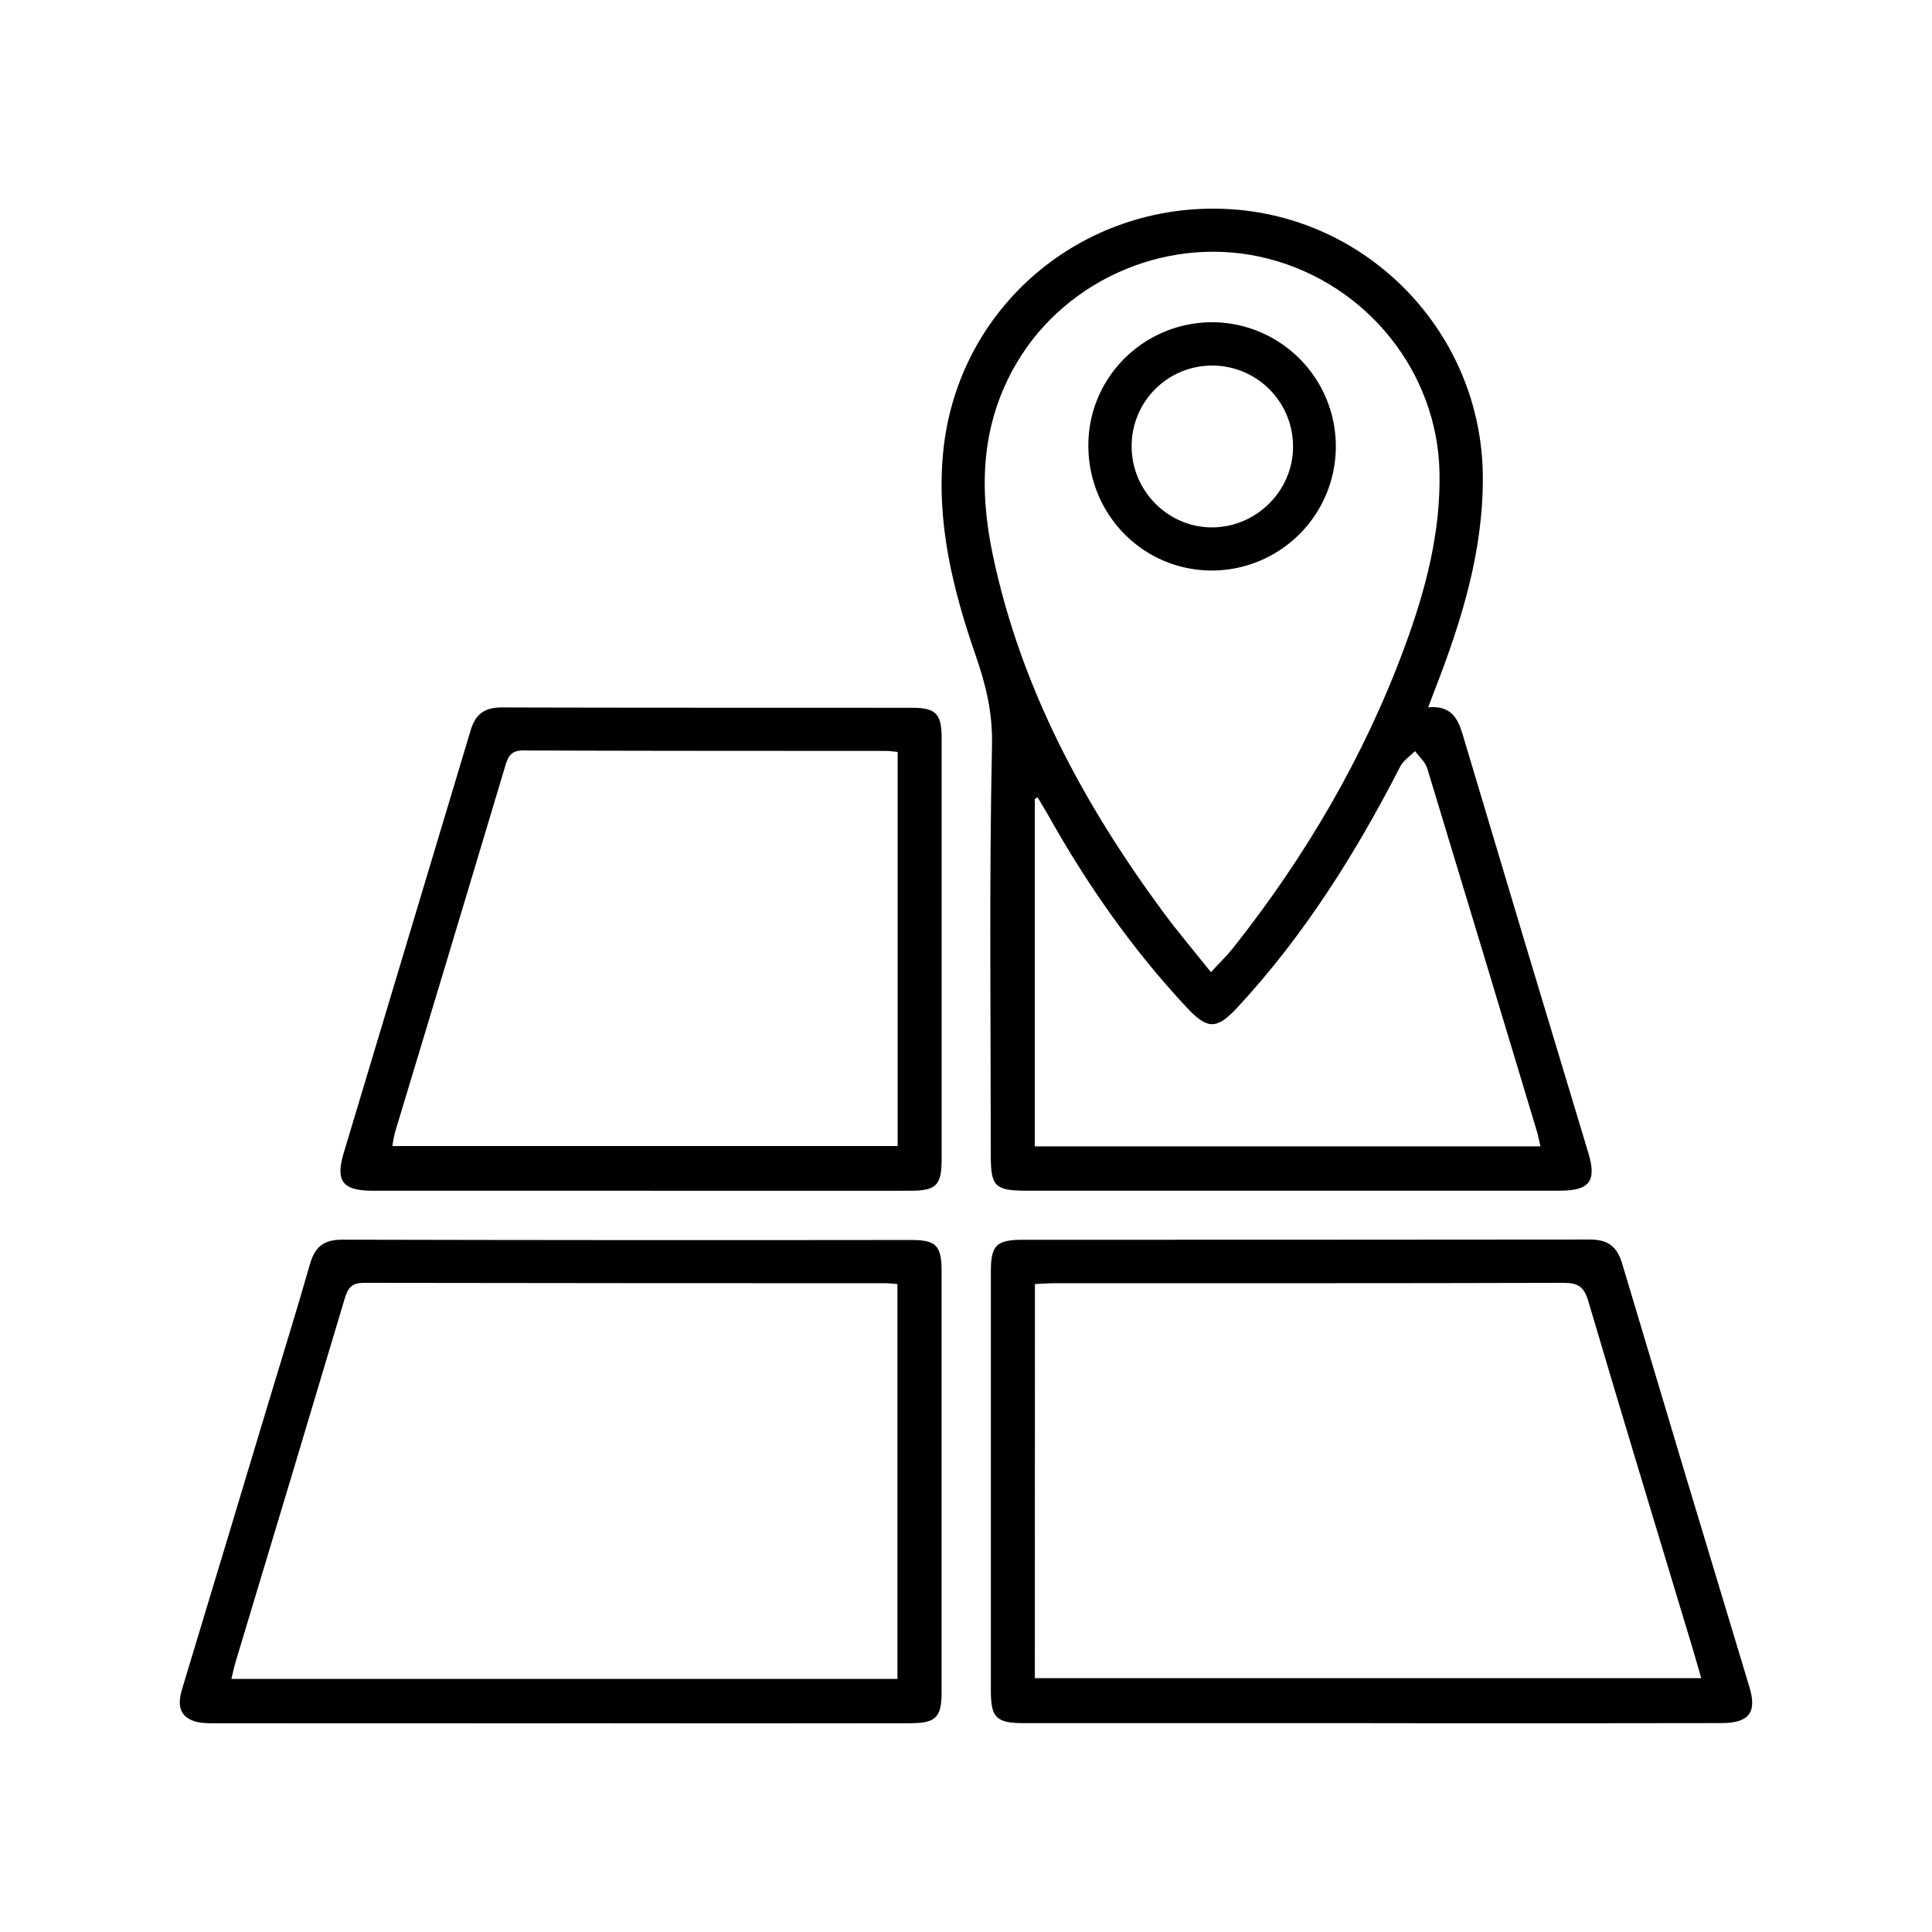 <svg id="Layer_1" data-name="Layer 1" xmlns="http://www.w3.org/2000/svg" viewBox="0 0 1000 1000"><path d="M739.22,366.1c11.59-1,15.24,5.31,17.83,14q32.31,108.4,65.08,216.68c4.39,14.62.64,19.51-14.86,19.52q-138,0-276,0c-16.28,0-18.44-2.19-18.44-18.29,0-70.78-.88-141.59.63-212.34.36-16.75-3.18-31.23-8.42-46.29C493.13,305,484.47,270,488.27,233.15c7.64-74.05,71.35-128.36,146.23-125,73.62,3.34,132.33,64.14,133,138.07.36,38.76-10.92,75-24.77,110.63C741.75,359.45,740.78,362,739.22,366.1ZM626.79,503.19c4.83-5.24,8.43-8.69,11.5-12.56,37.56-47.49,67.9-99.14,88.85-156.06,10.71-29.09,18.6-58.85,17.94-90.23-1.09-51.63-37.35-97-88.15-110.31-50.1-13.18-104.48,9.41-130.65,53.73-18.61,31.51-19.67,65-12.4,99.53,14.48,68.73,47,129,88.27,184.92C609.68,482.42,617.93,492.09,626.79,503.19Zm170.54,90.17c-.71-3.05-1.13-5.47-1.84-7.8q-28.28-94-56.76-187.89c-1-3.31-4.17-6-6.34-8.91-2.6,2.67-6.06,4.91-7.69,8.09-23,44.83-49.6,87.21-84,124.37-10.92,11.81-15.61,11.85-26.59.11-28-30-51.35-63.36-71.4-99.09-1.82-3.25-3.78-6.4-5.68-9.6l-1.43.95V593.36Z"/><path d="M289.85,892q-88.4,0-176.8-.05c-4.62,0-9.71.23-13.77-1.54-7.59-3.3-6.9-10-4.84-16.81q22.07-72.93,44-145.89c7.37-24.47,15-48.87,22-73.44,2.54-8.89,7.14-12.63,16.61-12.61q147.33.35,294.66.15c12.84,0,15.66,2.92,15.66,16.18q0,109,0,217.95c0,12.87-2.95,15.94-16,16q-90.74.14-181.47,0ZM464.51,664.63c-2.41-.18-4.21-.43-6-.43q-135.11,0-270.2-.2c-6.49,0-8.32,2.89-9.91,8.23q-28.06,94-56.44,187.93c-.84,2.77-1.39,5.63-2.18,8.86H464.51Z"/><path d="M709.53,891.89q-89.78,0-179.55,0c-14.31,0-17.1-2.78-17.11-16.77q0-108.47,0-217c0-13.54,2.84-16.41,16.45-16.41q146.82,0,293.63-.13c9.45,0,14.07,3.7,16.7,12.52q32.73,109.71,65.89,219.27c3.92,13.06-.26,18.47-14.6,18.5q-90.71.17-181.41.05Zm-173.9-23.27H880.55c-1.78-6.17-3.2-11.25-4.72-16.29-18-59.62-36.12-119.19-53.74-178.91C819.9,666,816.76,664,809.27,664c-87.87.27-175.73.16-263.59.19-3.29,0-6.58.28-10,.44Z"/><path d="M330.79,616.33q-68.73,0-137.45,0c-16.11,0-19.86-4.82-15.33-19.91q32.79-109.18,65.58-218.36c2.55-8.53,7.32-11.93,16.21-11.9,70.75.22,141.5.12,212.25.19,12.35,0,15.34,3.16,15.34,15.63q0,108.91,0,217.81c0,13.73-2.75,16.53-16.34,16.54Q400.92,616.38,330.79,616.33ZM464.63,389.19c-2.71-.24-4.24-.51-5.77-.51-62.67-.05-125.33,0-188-.25-6.16,0-7.79,2.84-9.29,7.86Q233.16,491.2,204.48,586a71.78,71.78,0,0,0-1.38,7.21H464.63Z"/><path d="M563.33,229.91c.36-35.4,29.55-63.64,65.22-63.11a64.26,64.26,0,0,1-2.19,128.5C590.93,294.74,563,265.72,563.33,229.91Zm64.53-40.69a41.62,41.62,0,0,0-42.12,41.14c-.36,23.33,18.64,42.73,41.75,42.61,22.89-.12,41.81-19,41.78-41.77A41.84,41.84,0,0,0,627.86,189.22Z"/></svg>
